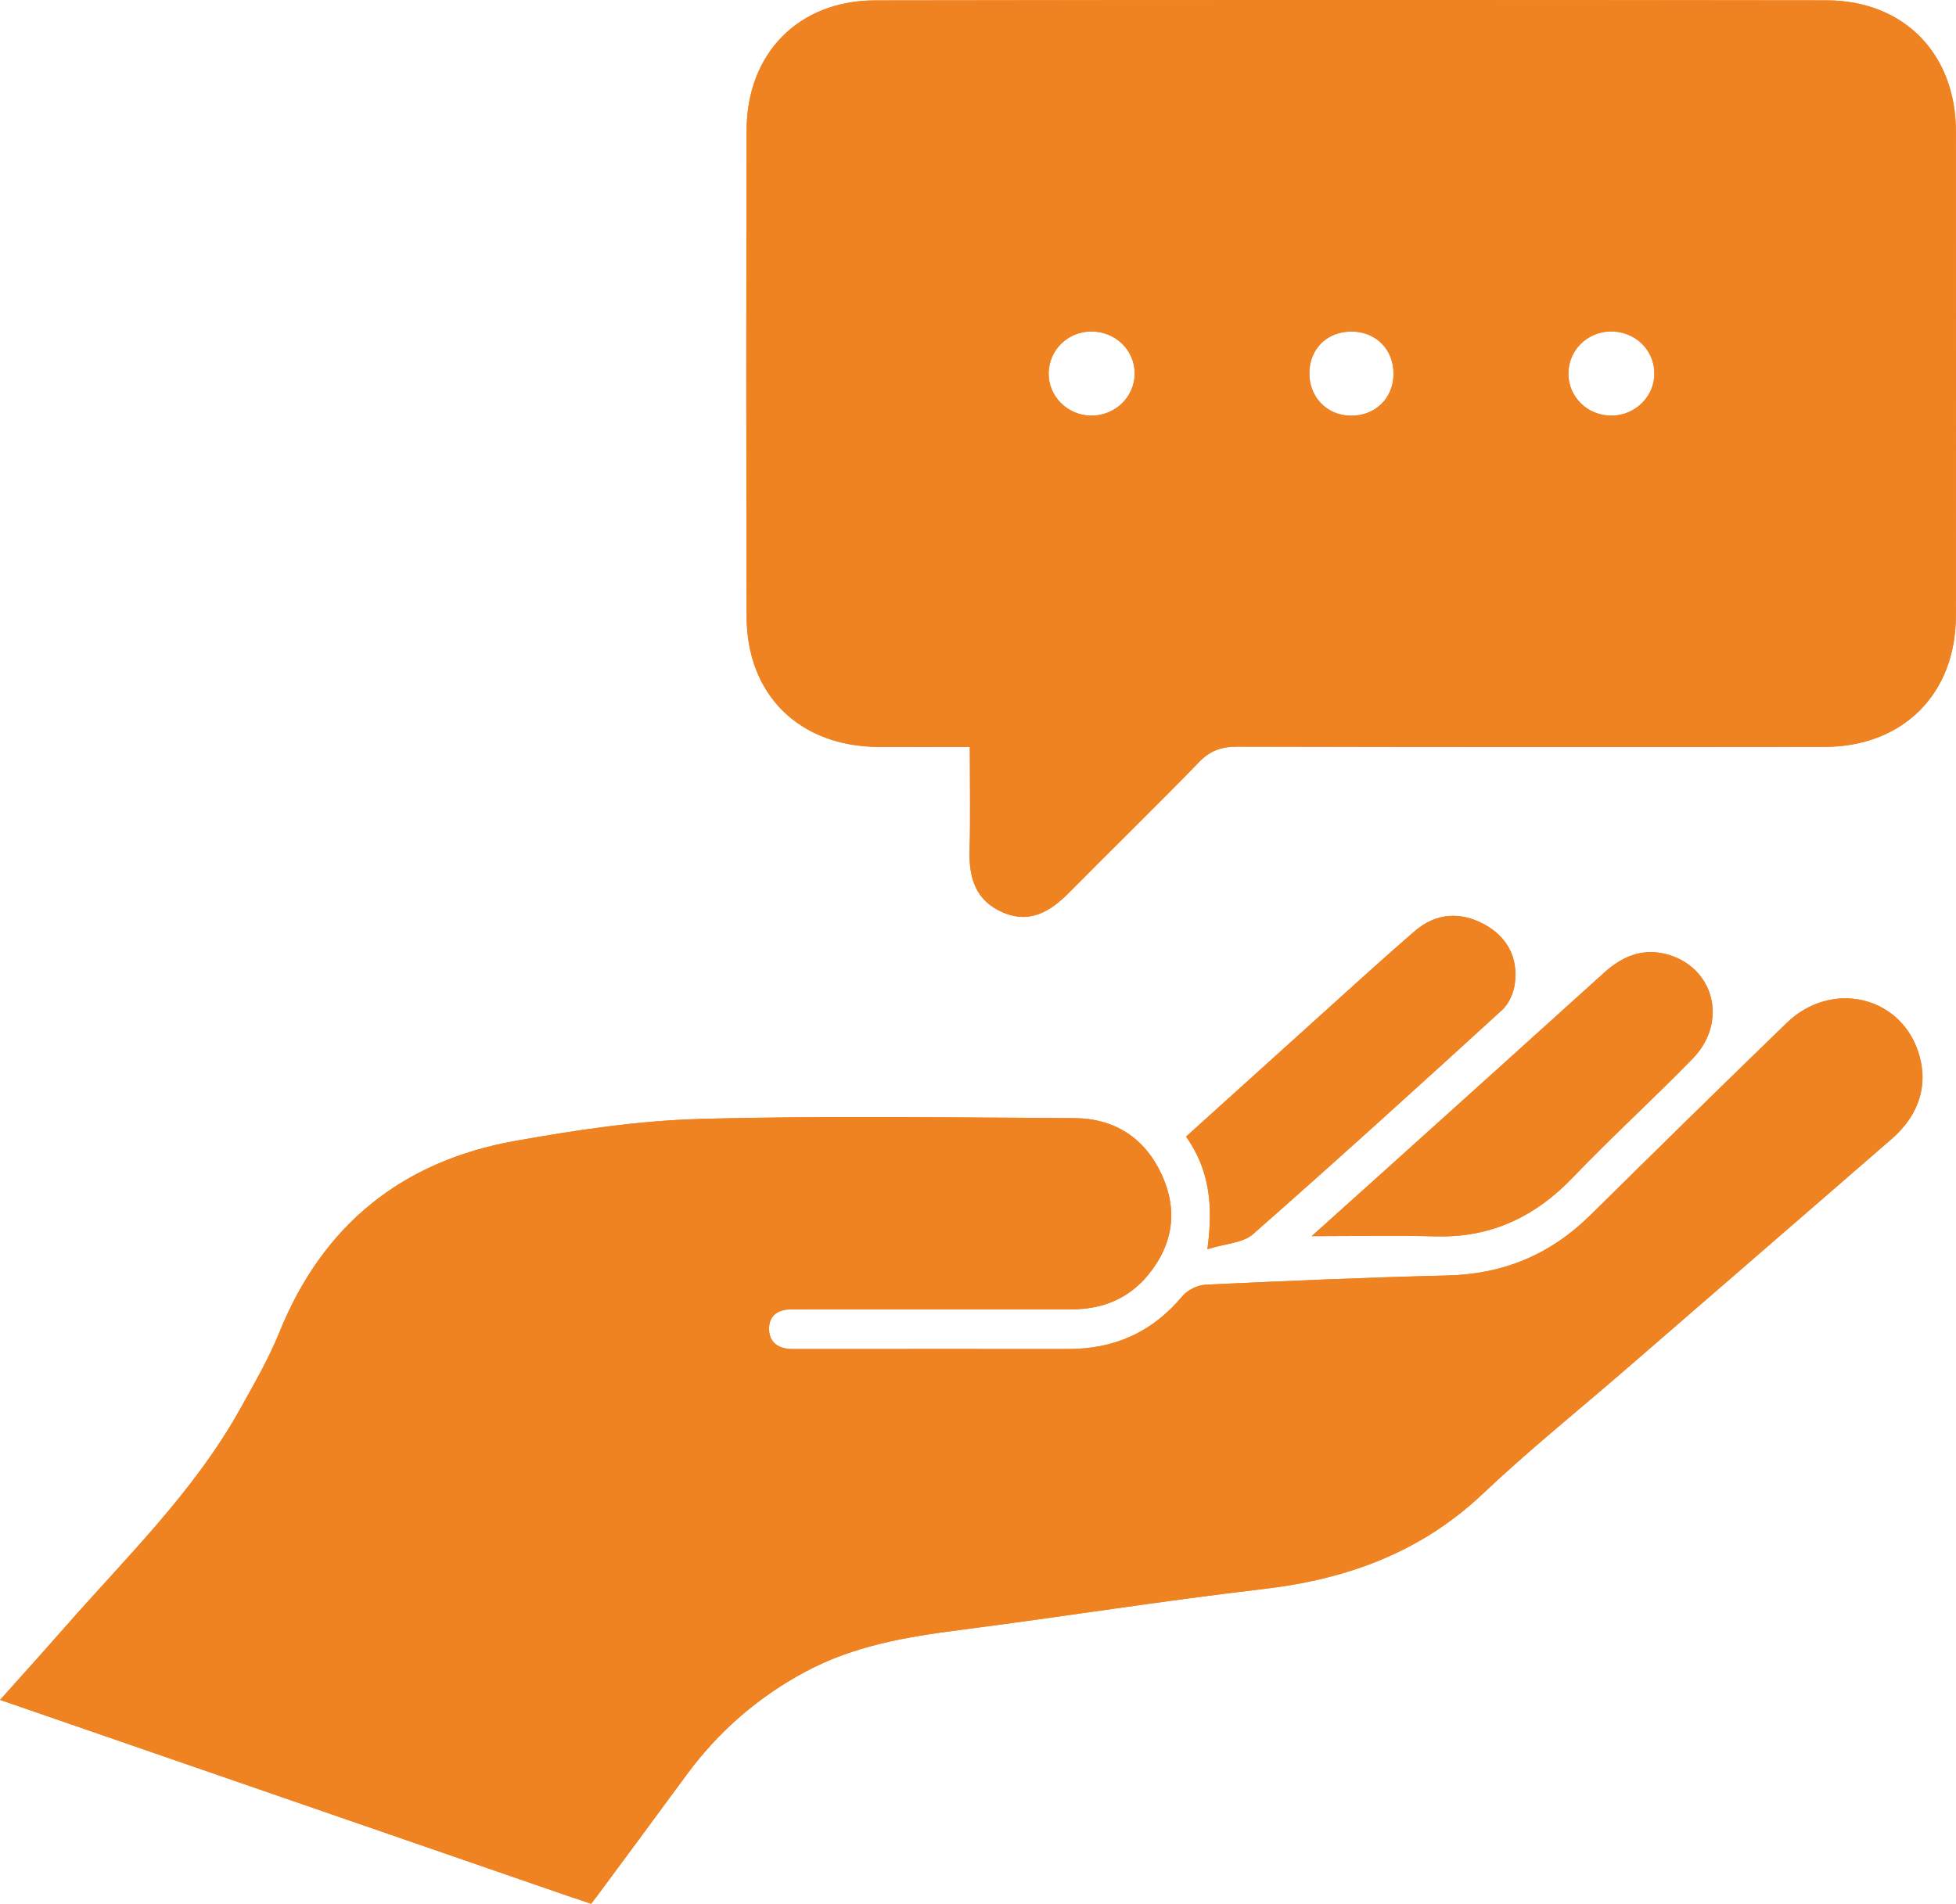 <?xml version="1.0" encoding="UTF-8"?>
<svg id="Layer_1" xmlns="http://www.w3.org/2000/svg" version="1.1" xmlns:xlink="http://www.w3.org/1999/xlink" viewBox="0 0 335.52 326.67">
  <!-- Generator: Adobe Illustrator 29.6.0, SVG Export Plug-In . SVG Version: 2.1.1 Build 207)  -->
  <defs>
    <style>
      .st0 {
        clip-path: url(#clippath-76);
      }

      .st1 {
        clip-path: url(#clippath-34);
      }

      .st2 {
        clip-path: url(#clippath-7);
      }

      .st3 {
        clip-path: url(#clippath-80);
      }

      .st4 {
        clip-path: url(#clippath-31);
      }

      .st5 {
        clip-path: url(#clippath-79);
      }

      .st6 {
        clip-path: url(#clippath-75);
      }

      .st7 {
        clip-path: url(#clippath-4);
      }

      .st8 {
        clip-path: url(#clippath-22);
      }

      .st9 {
        clip-path: url(#clippath-82);
      }

      .st10 {
        clip-path: url(#clippath-10);
      }

      .st11 {
        clip-path: url(#clippath-43);
      }

      .st12 {
        clip-path: url(#clippath-25);
      }

      .st13 {
        fill: #ef8322;
      }

      .st14 {
        clip-path: url(#clippath-28);
      }

      .st15 {
        clip-path: url(#clippath-1);
      }

      .st16 {
        clip-path: url(#clippath-46);
      }

      .st17 {
        clip-path: url(#clippath-40);
      }

      .st18 {
        clip-path: url(#clippath-52);
      }

      .st19 {
        clip-path: url(#clippath-74);
      }

      .st20 {
        clip-path: url(#clippath-77);
      }

      .st21 {
        clip-path: url(#clippath-19);
      }

      .st22 {
        clip-path: url(#clippath-78);
      }

      .st23 {
        clip-path: url(#clippath-72);
      }

      .st24 {
        clip-path: url(#clippath-55);
      }

      .st25 {
        clip-path: url(#clippath-73);
      }

      .st26 {
        clip-path: url(#clippath-81);
      }

      .st27 {
        clip-path: url(#clippath-16);
      }

      .st28 {
        clip-path: url(#clippath-49);
      }

      .st29 {
        clip-path: url(#clippath-37);
      }

      .st30 {
        clip-path: url(#clippath-58);
      }

      .st31 {
        clip-path: url(#clippath-13);
      }

      .st32 {
        clip-path: url(#clippath-83);
      }
    </style>
    <clipPath id="clippath-1">
      <path class="st13" d="M225,212.08c4.58-4.11,9.17-8.23,13.75-12.36,12.13-10.93,24.27-21.85,36.38-32.81,3.05-2.76,6.46-4.27,10.58-3.24,8.28,2.07,10.82,11.61,4.64,17.96-6.69,6.88-13.82,13.34-20.45,20.28-6.48,6.79-14.05,10.45-23.53,10.21-7.02-.19-14.06-.04-21.37-.04Z"/>
    </clipPath>
    <clipPath id="clippath-4">
      <path class="st13" d="M166.36,128.15c-5.47,0-10.55.02-15.63,0-13.59-.07-22.63-8.89-22.66-22.37-.07-27.83-.08-55.65,0-83.48.04-13.15,8.93-22.21,22.02-22.23,54.41-.09,108.82-.08,163.24-.01,13.27.02,22.17,9.21,22.17,22.48.02,27.7.02,55.4,0,83.1-.01,13.41-9.06,22.48-22.55,22.5-33.57.04-67.14.04-100.71-.04-2.68,0-4.63.65-6.55,2.63-7.29,7.53-14.81,14.83-22.18,22.29-3.29,3.33-6.82,5.59-11.62,3.46-4.52-2.01-5.69-5.83-5.57-10.45.15-5.83.04-11.66.04-17.88ZM187.17,71.31c4.12.03,7.46-3.21,7.47-7.24,0-4.02-3.35-7.24-7.49-7.2-3.98.04-7.14,3.11-7.27,7.04-.12,4.01,3.19,7.37,7.29,7.4ZM276.49,71.31c4.11-.05,7.4-3.4,7.29-7.41-.12-4.06-3.48-7.15-7.65-7.03-3.95.11-7.1,3.31-7.1,7.21-.01,4.05,3.33,7.28,7.46,7.23ZM231.63,71.32c4.22.08,7.36-2.94,7.41-7.12.05-4.21-3.01-7.32-7.21-7.32s-7.11,2.94-7.23,6.93c-.12,4.2,2.9,7.43,7.03,7.51Z"/>
    </clipPath>
    <clipPath id="clippath-7">
      <path class="st13" d="M0,291.66c3.96-4.44,7.62-8.48,11.22-12.59,10.52-11.98,22.05-23.15,29.92-37.25,2.42-4.34,4.94-8.69,6.8-13.28,7.46-18.44,21.08-29.35,40.44-32.8,10.5-1.87,21.17-3.48,31.81-3.77,21.32-.58,42.67-.23,64-.14,7,.03,12.2,3.39,15.11,9.75,2.79,6.1,1.91,11.97-2.34,17.14-3.36,4.09-7.88,5.93-13.17,5.92-15.1-.01-30.19,0-45.29,0-.87,0-1.75.02-2.62,0-2.36-.04-4.01,1.01-3.96,3.43.05,2.41,1.79,3.38,4.09,3.38,1.37,0,2.74,0,4.12,0,14.35,0,28.7-.03,43.04,0,7.97.02,14.49-2.89,19.64-9.06.89-1.06,2.62-1.92,4-1.98,13.83-.65,27.66-1.25,41.51-1.58,9.59-.23,17.66-3.62,24.46-10.33,11.19-11.04,22.4-22.06,33.69-32.99,7.55-7.32,19.24-4.77,22.52,4.79,1.9,5.54.34,10.89-4.51,15.11-15.26,13.25-30.54,26.47-45.81,39.7-8.11,7.02-16.49,13.76-24.27,21.13-10.64,10.08-23.31,14.7-37.61,16.37-17.44,2.04-34.79,4.81-52.2,7.05-9.19,1.18-18.21,2.72-26.49,7.18-8.16,4.39-14.94,10.3-20.41,17.77-5.37,7.33-10.79,14.61-16.28,22.05-33.77-11.67-67.34-23.26-101.41-35.02Z"/>
    </clipPath>
    <clipPath id="clippath-10">
      <path class="st13" d="M207.11,214.32c1.05-7.66.3-13.72-3.66-19.32,7.05-6.36,13.95-12.61,20.87-18.84,6.11-5.5,12.16-11.06,18.38-16.43,3.56-3.07,7.73-3.38,11.84-1.18,3.99,2.15,5.91,5.72,5.3,10.24-.21,1.58-1.01,3.42-2.16,4.47-14.16,12.94-28.36,25.83-42.76,38.49-1.69,1.5-4.63,1.58-7.81,2.57Z"/>
    </clipPath>
    <clipPath id="clippath-13">
      <path class="st13" d="M1030.06-479.14h23.57c0,4.55-.01,9,0,13.46.03,7.29,3.67,11.03,10.98,11.11,5.97.07,11.94.08,17.92,0,7.11-.1,10.71-3.8,10.76-10.92.03-4.47.01-8.95.01-13.63h23.78c.06,1.18.16,2.34.16,3.51.01,20.84-.05,41.67.07,62.51.02,2.97-.74,3.97-3.85,3.95-26.69-.11-53.38-.08-80.07-.05-2.13,0-3.73.01-3.72-2.97.1-21.57.05-43.14.07-64.7-.02-.7.18-1.4.32-2.27Z"/>
    </clipPath>
    <clipPath id="clippath-16">
      <path class="st13" d="M1029.92-489.77c-.08-1.4-.2-2.47-.2-3.54-.01-20.83.05-41.65-.07-62.48-.02-2.98.76-4.03,3.86-3.93,6.54.23,13.09.07,20.12.07,0,4.86-.02,9.32,0,13.79.03,7.27,3.75,11.02,10.98,11.05,6.09.02,12.18.04,18.27-.01,6.58-.05,10.32-3.84,10.4-10.48.04-3.78.09-7.55-.02-11.33-.06-2.07.43-3.12,2.82-3.07,6.21.13,12.43-.04,18.63.14.86.02,2.4,1.35,2.41,2.08.09,22.28.03,44.57-.02,66.85,0,.21-.2.42-.43.84-28.7.02-57.52.02-86.75.02Z"/>
    </clipPath>
    <clipPath id="clippath-19">
      <path class="st13" d="M1117.23-399.22v4.21c0,20.59-.06,41.19.07,61.78.02,3.06-.57,4.25-3.96,4.23-26.57-.14-53.14-.11-79.71-.02-2.92.01-4.01-.7-3.99-3.85.13-20.84.13-41.68.01-62.51-.02-3.03.84-4.03,3.9-3.93,6.55.2,13.1.06,20.09.06,0,5.06-.03,9.65.01,14.25.05,6.69,3.65,10.41,10.35,10.51,6.34.1,12.68.1,19.01,0,6.75-.1,10.21-3.72,10.28-10.54.04-3.9-.1-7.8.1-11.69.04-.86,1.15-2.36,1.8-2.38,7.15-.18,14.31-.12,22.04-.12Z"/>
    </clipPath>
    <clipPath id="clippath-22">
      <path class="st13" d="M1214.42-399.22v69.87c-1.3.09-2.58.26-3.85.26-26.43.02-52.87.01-79.3.02-2.12,0-4.02.32-4.01-3.01.12-21.68.07-43.36.08-65.03,0-.48.12-.95.23-1.78h23.43c0,4.5-.04,8.87.01,13.23.08,7.55,3.66,11.12,11.26,11.17,6.09.04,12.18.08,18.27-.02,6.39-.1,9.94-3.5,10.25-9.85.19-4.01-.06-8.04.16-12.05.05-.97,1.19-2.68,1.86-2.7,7.15-.19,14.31-.11,21.61-.11Z"/>
    </clipPath>
    <clipPath id="clippath-25">
      <path class="st13" d="M1219.06-569.45c39.02.05,70.68,31.69,70.64,70.58-.04,38.86-31.88,70.71-70.67,70.67-38.93-.03-70.5-31.68-70.53-70.7-.02-39.04,31.54-70.6,70.56-70.55ZM1218.96-440.94c32.23,0,58-25.75,57.98-57.97-.02-32.23-25.75-57.92-58.01-57.92s-57.79,25.82-57.81,57.78c-.03,32.24,25.71,58.1,57.84,58.11Z"/>
    </clipPath>
    <clipPath id="clippath-28">
      <path class="st13" d="M1300.67-433.4c15.1,15.12,30.29,30.34,45.49,45.57-5.3,5.16-10.83,10.53-16.03,15.59-14.93-14.93-30.19-30.2-45.23-45.23,4.95-5.01,10.4-10.51,15.77-15.93Z"/>
    </clipPath>
    <clipPath id="clippath-31">
      <path class="st13" d="M1161.22-398.97h19.6c0,4.39.09,8.51-.09,12.62-.03.67-1.27,1.83-1.98,1.85-5.11.16-10.23.18-15.33-.01-.75-.03-2.05-1.3-2.09-2.05-.22-3.99-.11-8.01-.11-12.41Z"/>
    </clipPath>
    <clipPath id="clippath-34">
      <path class="st13" d="M1063.79-399.21c6.17,0,11.96-.07,17.75.1.61.02,1.64,1.35,1.69,2.12.19,3.39.04,6.79.1,10.19.04,1.96-.94,2.46-2.71,2.44-4.73-.07-9.47.08-14.19-.12-.91-.04-2.47-1.24-2.52-1.97-.25-4.11-.12-8.22-.12-12.76Z"/>
    </clipPath>
    <clipPath id="clippath-37">
      <path class="st13" d="M1083.02-545.18h-18.96v-14.26h18.96v14.26Z"/>
    </clipPath>
    <clipPath id="clippath-40">
      <path class="st13" d="M1083.05-479.06v14.18h-19.02v-14.18h19.02Z"/>
    </clipPath>
    <clipPath id="clippath-43">
      <path class="st13" d="M1286.62-434.27c-1.11.91-2.11,1.74-3.11,2.56-.3.26-.6.52-.89.77-2.68-3-5.36-6.01-8.29-9.3,1.18-1.18,2.19-2.19,3.27-3.26,3.01,3.09,5.76,5.9,9.02,9.23Z"/>
    </clipPath>
    <clipPath id="clippath-46">
      <path class="st13" d="M1171.2-498.97c.05-26.54,21.28-47.71,47.84-47.7,26.5.01,47.87,21.27,47.96,47.7.09,26.32-21.82,48.18-48.14,48.04-26.39-.15-47.71-21.64-47.66-48.04ZM1205.3-486.57c-4.41-4.98-8.49-9.64-12.64-14.23-2.72-3.01-5.55-3.46-7.91-1.43-2.35,2.03-2.31,5.02.29,8.01,4.79,5.51,9.64,10.97,14.51,16.41,3.91,4.37,6.03,4.47,10.35.68,7.59-6.67,15.18-13.33,22.76-20,5.39-4.75,10.8-9.46,16.1-14.31,2.26-2.06,2.35-5.17.56-7.18-1.84-2.07-4.69-2.18-7.2-.27-.58.44-1.1.96-1.65,1.44-11.59,10.17-23.2,20.36-35.17,30.88Z"/>
    </clipPath>
    <clipPath id="clippath-49">
      <path class="st13" d="M731.56-363.15c4.54,0,8.39-.05,12.25.01,6.73.11,11.71,5.14,11.85,11.89.58,28.85-21.99,55.31-50.55,59.2-3.44.47-6.95.72-10.42.73-79.11.04-158.21.04-237.32.03-31.82,0-56.88-22.06-60.8-53.54-.29-2.34-.27-4.74-.18-7.1.22-6.08,5.23-11.01,11.37-11.18,3.98-.11,7.97-.02,12.55-.02v-189.77c0-9.53,4.39-13.9,13.94-13.91h81.67v23.84h-71.48v179.52h263.25v-107.32h23.88c0,35.7,0,71.43,0,107.62ZM422.55-339.05c.45,1.16.72,2.11,1.15,2.97,7.06,13.93,18.56,20.81,34.02,20.83,78.85.07,157.7.04,236.55,0,2.73,0,5.51-.19,8.17-.75,13.05-2.72,21.93-10.41,27.12-23.05h-307.01Z"/>
    </clipPath>
    <clipPath id="clippath-52">
      <path class="st13" d="M575.73-494.96c-7.73,0-15.32.02-22.9-.01-7.91-.03-12.74-4.89-12.74-12.86-.01-43.29-.01-86.58,0-129.87,0-8.24,4.74-12.97,12.99-12.97,63.24-.01,126.48-.01,189.72,0,7.97,0,12.85,4.83,12.86,12.74.02,43.41.02,86.83,0,130.24,0,7.93-4.86,12.71-12.89,12.71-30.31.02-60.62-.04-90.93.1-1.99.01-4.37.93-5.9,2.22-16.49,13.91-32.87,27.96-49.23,42.02-3.34,2.87-7.03,4.26-11.37,3.35-5.52-1.16-9.29-6.03-9.31-11.97-.05-11.48-.03-22.95-.05-34.43,0-.23-.09-.47-.25-1.27ZM731.47-518.89v-107.57h-167.16v107.57c7.53,0,14.76-.01,21.98,0,9.19,0,13.64,4.53,13.65,13.83v19.95c11.79-10.11,22.92-19.51,33.88-29.11,3.66-3.21,7.53-4.79,12.5-4.74,21.57.18,43.15.08,64.73.08,6.72,0,13.44,0,20.42,0Z"/>
    </clipPath>
    <clipPath id="clippath-55">
      <path class="st13" d="M600.19-602.58h95.29v23.52h-95.29v-23.52Z"/>
    </clipPath>
    <clipPath id="clippath-58">
      <path class="st13" d="M647.56-543.02h-47.37v-23.61h47.37v23.61Z"/>
    </clipPath>
    <clipPath id="clippath-72">
      <path class="st13" d="M-771.19,31c-.07,15.12-12.28,27.36-27.32,27.39-15.04.03-27.59-12.55-27.53-27.62.06-15.01,12.36-27.25,27.43-27.3,15.25-.06,27.5,12.23,27.43,27.53Z"/>
    </clipPath>
    <clipPath id="clippath-73">
      <path class="st13" d="M-684.48,56.69c-32.98-2-63.02,18.36-73.53,49.69-3.61,10.76-3.91,21.77-2.78,32.84.98,9.57,9.54,16.07,20.54,16.12,17.07.07,34.13.02,51.21.02,8.92,0,17.83.03,26.74,0,9.46-.04,18.92.14,28.36-.34,8.28-.43,15.75-7.71,16.47-15.95.54-6.14.82-12.43.15-18.54-3.79-34.59-32.51-61.73-67.17-63.83Z"/>
    </clipPath>
    <clipPath id="clippath-74">
      <path class="st13" d="M-688.92-23.06c-20.38-.1-36.69,16.04-36.78,36.37-.1,20.38,16.02,36.68,36.37,36.79,20.36.11,36.69-16.03,36.78-36.37.1-20.39-16.03-36.7-36.37-36.79Z"/>
    </clipPath>
    <clipPath id="clippath-75">
      <path class="st13" d="M-528.27,102.53c-8.8-25.8-34.56-40.97-61.59-36.01-11.89,2.18-21.93,7.93-30.11,17.02,7.22,11.05,11.47,23.01,13.15,36.28h3.23c20.99,0,41.97.02,62.96,0,9.83,0,15.52-8,12.35-17.28Z"/>
    </clipPath>
    <clipPath id="clippath-76">
      <path class="st13" d="M-760.74,80.94c-28.51-27.66-75.99-16.4-89.03,21.11-3.45,9.92,2.08,17.75,12.57,17.76,20.74,0,41.48,0,62.22,0h3.54c1.69-13.27,5.92-25.22,13.17-36.29-.98-1.02-1.69-1.83-2.47-2.58Z"/>
    </clipPath>
    <clipPath id="clippath-77">
      <path class="st13" d="M-735.22-94.04c.65,1.12,1.06,2.55,2.01,3.34,6.79,5.6,13.66,11.11,20.56,16.57,1.65,1.3,2.3,2.52,1.57,4.71-1.26,3.8-2.15,7.72-3.19,11.59-1.41,5.23-2.82,10.46-4.33,16.07.31.5.63,1.67,1.16,1.78,1.02.19,2.35.09,3.21-.45,7.5-4.79,14.98-9.62,22.36-14.61,2.04-1.38,3.54-1.36,5.55,0,7.02,4.74,14.11,9.38,21.27,13.91,1.21.77,2.87.85,4.31,1.25.13-1.49.67-3.08.32-4.45-2.02-7.98-4.15-15.94-6.47-23.85-.85-2.88-.46-4.68,2.09-6.6,6.76-5.09,13.29-10.51,19.82-15.92.94-.78,1.32-2.22,1.96-3.36-1.19-.56-2.34-1.29-3.59-1.63-1.12-.31-2.37-.23-3.56-.28-7.6-.35-15.19-.73-22.79-1-2.27-.08-3.45-1.04-4.24-3.19-2.97-8.15-6.08-16.25-9.27-24.31-.45-1.15-1.65-2-2.5-3-.95,1-2.32,1.84-2.8,3.03-3.14,7.85-6.2,15.73-9.02,23.7-.95,2.68-2.37,3.75-5.15,3.84-8.58.29-17.15.71-25.72,1.23-1.23.05-2.39,1.05-3.56,1.62Z"/>
    </clipPath>
    <clipPath id="clippath-78">
      <path class="st13" d="M-617.32-90.19c6.35,5.27,12.75,10.5,19.31,15.52,2.27,1.74,2.78,3.43,2,6.1-2.36,8.11-4.58,16.27-6.68,24.47-.33,1.28.25,2.79.41,4.19,1.36-.32,2.94-.31,4.05-1.02,6.79-4.3,13.59-8.6,20.15-13.22,3-2.11,5.2-2.33,8.33-.1,6.8,4.85,13.91,9.29,20.96,13.79.85.55,2.19.68,3.22.5.56-.1.93-1.25,1.22-1.67-.35-1.38-.58-2.33-.84-3.27-2.09-7.64-4.03-15.31-6.35-22.87-1.03-3.33-.32-5.33,2.46-7.43,6.51-4.9,12.8-10.1,19.06-15.31,1.02-.85,1.47-2.36,2.18-3.57-1.29-.58-2.54-1.42-3.9-1.65-2.02-.34-4.11-.25-6.18-.34-6.3-.29-12.59-.66-18.9-.83-2.85-.08-4.41-1.06-5.41-3.95-2.69-7.78-5.74-15.44-8.8-23.1-.53-1.33-1.82-2.36-2.76-3.54-1.03,1.22-2.46,2.27-3.02,3.68-2.99,7.44-5.93,14.91-8.52,22.5-1.1,3.22-2.84,4.38-6.11,4.45-8.04.19-16.08.57-24.1,1.09-1.5.1-2.94,1.19-4.41,1.82.85,1.27,1.48,2.82,2.61,3.75Z"/>
    </clipPath>
    <clipPath id="clippath-79">
      <path class="st13" d="M-848.59-90.49c6.53,5.4,13.11,10.75,19.82,15.91,2.13,1.64,2.75,3.2,1.98,5.79-2.01,6.75-3.8,13.56-5.66,20.35-.58,2.09-1.09,4.19-1.73,6.65.3.51.61,1.72,1.12,1.81,1.02.18,2.35.08,3.21-.46,7.6-4.85,15.15-9.76,22.64-14.77,1.8-1.2,3.16-1.22,4.98,0,7.39,4.97,14.85,9.82,22.37,14.6.94.6,2.32.51,3.5.73.2-1.26.81-2.63.52-3.77-2.1-8.3-4.26-16.59-6.69-24.79-.85-2.88-.23-4.52,2.12-6.32,6.72-5.15,13.28-10.53,19.8-15.93.94-.78,1.33-2.21,1.98-3.34-1.19-.58-2.32-1.34-3.56-1.66-1.24-.33-2.59-.24-3.89-.3-7.38-.33-14.76-.72-22.14-.95-2.52-.08-3.83-1.09-4.7-3.51-2.89-8.05-5.97-16.05-9.13-24-.48-1.19-1.84-2.03-2.8-3.03-.86.99-2.07,1.84-2.52,2.99-3.1,7.86-6.14,15.75-8.99,23.71-.93,2.61-2.32,3.79-5.13,3.88-8.47.26-16.94.67-25.39,1.19-1.32.08-2.6,1.06-3.89,1.63.72,1.23,1.18,2.75,2.21,3.61Z"/>
    </clipPath>
    <clipPath id="clippath-80">
      <path class="st13" d="M-607.05,30.87c0,15.1,12.15,27.39,27.2,27.52,15.03.12,27.66-12.44,27.66-27.49s-12.49-27.55-27.64-27.43c-15.17.12-27.22,12.25-27.22,27.4Z"/>
    </clipPath>
    <clipPath id="clippath-81">
      <path class="st13" d="M-652.35-118.22c6.19-5.43,12.32-10.93,18.36-16.53,1.02-.95,1.47-2.52,2.48-4.32-1.25-1.53-2.14-3.68-3.62-4.19-1.64-.57-4.36-.33-5.63.73-6.41,5.33-12.55,10.99-18.69,16.65-2.25,2.07-2.29,5.22-.45,7.31,1.94,2.2,5.12,2.47,7.54.35Z"/>
    </clipPath>
    <clipPath id="clippath-82">
      <path class="st13" d="M-725.4-117.97c1.15.96,3.83.93,5.4.32,1.4-.55,2.26-2.52,3.4-3.91-.79-1.7-1.05-3.14-1.91-3.93-6.36-5.89-12.78-11.73-19.32-17.42-2.1-1.82-5.38-1.3-7.02.78-1.77,2.24-1.96,4.87.08,6.81,6.3,5.95,12.73,11.78,19.38,17.35Z"/>
    </clipPath>
    <clipPath id="clippath-83">
      <path class="st13" d="M-694.3-147.03c.09,3.13,2.11,5.16,5.02,5.24,3.07.08,5.3-1.98,5.34-5.23.09-6.28.07-12.57,0-18.85-.03-3.32-2.14-5.41-5.19-5.41s-5.12,2.09-5.19,5.41c-.07,3.03-.02,6.07-.02,9.1,0,3.24-.07,6.5.03,9.74Z"/>
    </clipPath>
  </defs>
  <g>
    <path class="st13" d="M225,212.08c4.58-4.11,9.17-8.23,13.75-12.36,12.13-10.93,24.27-21.85,36.38-32.81,3.05-2.76,6.46-4.27,10.58-3.24,8.28,2.07,10.82,11.61,4.64,17.96-6.69,6.88-13.82,13.34-20.45,20.28-6.48,6.79-14.05,10.45-23.53,10.21-7.02-.19-14.06-.04-21.37-.04Z"/>
    <g class="st15">
      <rect class="st13" x="-23.53" y="-55.15" width="396.71" height="396.71"/>
    </g>
  </g>
  <g>
    <path class="st13" d="M166.36,128.15c-5.47,0-10.55.02-15.63,0-13.59-.07-22.63-8.89-22.66-22.37-.07-27.83-.08-55.65,0-83.48.04-13.15,8.93-22.21,22.02-22.23,54.41-.09,108.82-.08,163.24-.01,13.27.02,22.17,9.21,22.17,22.48.02,27.7.02,55.4,0,83.1-.01,13.41-9.06,22.48-22.55,22.5-33.57.04-67.14.04-100.71-.04-2.68,0-4.63.65-6.55,2.63-7.29,7.53-14.81,14.83-22.18,22.29-3.29,3.33-6.82,5.59-11.62,3.46-4.52-2.01-5.69-5.83-5.57-10.45.15-5.83.04-11.66.04-17.88ZM187.17,71.31c4.12.03,7.46-3.21,7.47-7.24,0-4.02-3.35-7.24-7.49-7.2-3.98.04-7.14,3.11-7.27,7.04-.12,4.01,3.19,7.37,7.29,7.4ZM276.49,71.31c4.11-.05,7.4-3.4,7.29-7.41-.12-4.06-3.48-7.15-7.65-7.03-3.95.11-7.1,3.31-7.1,7.21-.01,4.05,3.33,7.28,7.46,7.23ZM231.63,71.32c4.22.08,7.36-2.94,7.41-7.12.05-4.21-3.01-7.32-7.21-7.32s-7.11,2.94-7.23,6.93c-.12,4.2,2.9,7.43,7.03,7.51Z"/>
    <g class="st7">
      <rect class="st13" x="-19.88" y="-55.15" width="396.71" height="396.71"/>
    </g>
  </g>
  <g>
    <path class="st13" d="M0,291.66c3.96-4.44,7.62-8.48,11.22-12.59,10.52-11.98,22.05-23.15,29.92-37.25,2.42-4.34,4.94-8.69,6.8-13.28,7.46-18.44,21.08-29.35,40.44-32.8,10.5-1.87,21.17-3.48,31.81-3.77,21.32-.58,42.67-.23,64-.14,7,.03,12.2,3.39,15.11,9.75,2.79,6.1,1.91,11.97-2.34,17.14-3.36,4.09-7.88,5.93-13.17,5.92-15.1-.01-30.19,0-45.29,0-.87,0-1.75.02-2.62,0-2.36-.04-4.01,1.01-3.96,3.43.05,2.41,1.79,3.38,4.09,3.38,1.37,0,2.74,0,4.12,0,14.35,0,28.7-.03,43.04,0,7.97.02,14.49-2.89,19.64-9.06.89-1.06,2.62-1.92,4-1.98,13.83-.65,27.66-1.25,41.51-1.58,9.59-.23,17.66-3.62,24.46-10.33,11.19-11.04,22.4-22.06,33.69-32.99,7.55-7.32,19.24-4.77,22.52,4.79,1.9,5.54.34,10.89-4.51,15.11-15.26,13.25-30.54,26.47-45.81,39.7-8.11,7.02-16.49,13.76-24.27,21.13-10.64,10.08-23.31,14.7-37.61,16.37-17.44,2.04-34.79,4.81-52.2,7.05-9.19,1.18-18.21,2.72-26.49,7.18-8.16,4.39-14.94,10.3-20.41,17.77-5.37,7.33-10.79,14.61-16.28,22.05-33.77-11.67-67.34-23.26-101.41-35.02Z"/>
    <g class="st2">
      <rect class="st13" x="-8.47" y="-71.08" width="396.71" height="396.71"/>
    </g>
  </g>
  <g>
    <path class="st13" d="M207.11,214.32c1.05-7.66.3-13.72-3.66-19.32,7.05-6.36,13.95-12.61,20.87-18.84,6.11-5.5,12.16-11.06,18.38-16.43,3.56-3.07,7.73-3.38,11.84-1.18,3.99,2.15,5.91,5.72,5.3,10.24-.21,1.58-1.01,3.42-2.16,4.47-14.16,12.94-28.36,25.83-42.76,38.49-1.69,1.5-4.63,1.58-7.81,2.57Z"/>
    <g class="st10">
      <rect class="st13" x="-11.15" y="-60.8" width="396.71" height="396.71"/>
    </g>
  </g>
  <g>
    <path class="st13" d="M1030.06-479.14h23.57c0,4.55-.01,9,0,13.46.03,7.29,3.67,11.03,10.98,11.11,5.97.07,11.94.08,17.92,0,7.11-.1,10.71-3.8,10.76-10.92.03-4.47.01-8.95.01-13.63h23.78c.06,1.18.16,2.34.16,3.51.01,20.84-.05,41.67.07,62.51.02,2.97-.74,3.97-3.85,3.95-26.69-.11-53.38-.08-80.07-.05-2.13,0-3.73.01-3.72-2.97.1-21.57.05-43.14.07-64.7-.02-.7.18-1.4.32-2.27Z"/>
    <g class="st31">
      <rect class="st13" x="989.85" y="-647.25" width="396.71" height="396.71"/>
    </g>
  </g>
  <g>
    <path class="st13" d="M1029.92-489.77c-.08-1.4-.2-2.47-.2-3.54-.01-20.83.05-41.65-.07-62.48-.02-2.98.76-4.03,3.86-3.93,6.54.23,13.09.07,20.12.07,0,4.86-.02,9.32,0,13.79.03,7.27,3.75,11.02,10.98,11.05,6.09.02,12.18.04,18.27-.01,6.58-.05,10.32-3.84,10.4-10.48.04-3.78.09-7.55-.02-11.33-.06-2.07.43-3.12,2.82-3.07,6.21.13,12.43-.04,18.63.14.86.02,2.4,1.35,2.41,2.08.09,22.28.03,44.57-.02,66.85,0,.21-.2.42-.43.84-28.7.02-57.52.02-86.75.02Z"/>
    <g class="st27">
      <rect class="st13" x="992.85" y="-647.25" width="396.71" height="396.71"/>
    </g>
  </g>
  <g>
    <path class="st13" d="M1117.23-399.22v4.21c0,20.59-.06,41.19.07,61.78.02,3.06-.57,4.25-3.96,4.23-26.57-.14-53.14-.11-79.71-.02-2.92.01-4.01-.7-3.99-3.85.13-20.84.13-41.68.01-62.51-.02-3.03.84-4.03,3.9-3.93,6.55.2,13.1.06,20.09.06,0,5.06-.03,9.65.01,14.25.05,6.69,3.65,10.41,10.35,10.51,6.34.1,12.68.1,19.01,0,6.75-.1,10.21-3.72,10.28-10.54.04-3.9-.1-7.8.1-11.69.04-.86,1.15-2.36,1.8-2.38,7.15-.18,14.31-.12,22.04-.12Z"/>
    <g class="st21">
      <rect class="st13" x="988.85" y="-647.25" width="396.71" height="396.71"/>
    </g>
  </g>
  <g>
    <path class="st13" d="M1214.42-399.22v69.87c-1.3.09-2.58.26-3.85.26-26.43.02-52.87.01-79.3.02-2.12,0-4.02.32-4.01-3.01.12-21.68.07-43.36.08-65.03,0-.48.12-.95.23-1.78h23.43c0,4.5-.04,8.87.01,13.23.08,7.55,3.66,11.12,11.26,11.17,6.09.04,12.18.08,18.27-.02,6.39-.1,9.94-3.5,10.25-9.85.19-4.01-.06-8.04.16-12.05.05-.97,1.19-2.68,1.86-2.7,7.15-.19,14.31-.11,21.61-.11Z"/>
    <g class="st8">
      <rect class="st13" x="987.85" y="-647.25" width="396.71" height="396.71"/>
    </g>
  </g>
  <g>
    <path class="st13" d="M1219.06-569.45c39.02.05,70.68,31.69,70.64,70.58-.04,38.86-31.88,70.71-70.67,70.67-38.93-.03-70.5-31.68-70.53-70.7-.02-39.04,31.54-70.6,70.56-70.55ZM1218.96-440.94c32.23,0,58-25.75,57.98-57.97-.02-32.23-25.75-57.92-58.01-57.92s-57.79,25.82-57.81,57.78c-.03,32.24,25.71,58.1,57.84,58.11Z"/>
    <g class="st12">
      <rect class="st13" x="992.85" y="-647.25" width="396.71" height="396.71"/>
    </g>
  </g>
  <g>
    <path class="st13" d="M1300.67-433.4c15.1,15.12,30.29,30.34,45.49,45.57-5.3,5.16-10.83,10.53-16.03,15.59-14.93-14.93-30.19-30.2-45.23-45.23,4.95-5.01,10.4-10.51,15.77-15.93Z"/>
    <g class="st14">
      <rect class="st13" x="990.85" y="-647.25" width="396.71" height="396.71"/>
    </g>
  </g>
  <g>
    <path class="st13" d="M1161.22-398.97h19.6c0,4.39.09,8.51-.09,12.62-.03.67-1.27,1.83-1.98,1.85-5.11.16-10.23.18-15.33-.01-.75-.03-2.05-1.3-2.09-2.05-.22-3.99-.11-8.01-.11-12.41Z"/>
    <g class="st4">
      <rect class="st13" x="985.85" y="-647.25" width="396.71" height="396.71"/>
    </g>
  </g>
  <g>
    <path class="st13" d="M1063.79-399.21c6.17,0,11.96-.07,17.75.1.61.02,1.64,1.35,1.69,2.12.19,3.39.04,6.79.1,10.19.04,1.96-.94,2.46-2.71,2.44-4.73-.07-9.47.08-14.19-.12-.91-.04-2.47-1.24-2.52-1.97-.25-4.11-.12-8.22-.12-12.76Z"/>
    <g class="st1">
      <rect class="st13" x="992.85" y="-647.25" width="396.71" height="396.71"/>
    </g>
  </g>
  <g>
    <path class="st13" d="M1083.02-545.18h-18.96v-14.26h18.96v14.26Z"/>
    <g class="st29">
      <rect class="st13" x="992.85" y="-647.25" width="396.71" height="396.71"/>
    </g>
  </g>
  <g>
    <path class="st13" d="M1083.05-479.06v14.18h-19.02v-14.18h19.02Z"/>
    <g class="st17">
      <rect class="st13" x="991.85" y="-647.25" width="396.71" height="396.71"/>
    </g>
  </g>
  <g>
    <path class="st13" d="M1286.62-434.27c-1.11.91-2.11,1.74-3.11,2.56-.3.26-.6.52-.89.77-2.68-3-5.36-6.01-8.29-9.3,1.18-1.18,2.19-2.19,3.27-3.26,3.01,3.09,5.76,5.9,9.02,9.23Z"/>
    <g class="st11">
      <rect class="st13" x="992.85" y="-647.25" width="396.71" height="396.71"/>
    </g>
  </g>
  <g>
    <path class="st13" d="M1171.2-498.97c.05-26.54,21.28-47.71,47.84-47.7,26.5.01,47.87,21.27,47.96,47.7.09,26.32-21.82,48.18-48.14,48.04-26.39-.15-47.71-21.64-47.66-48.04ZM1205.3-486.57c-4.41-4.98-8.49-9.64-12.64-14.23-2.72-3.01-5.55-3.46-7.91-1.43-2.35,2.03-2.31,5.02.29,8.01,4.79,5.51,9.64,10.97,14.51,16.41,3.91,4.37,6.03,4.47,10.35.68,7.59-6.67,15.18-13.33,22.76-20,5.39-4.75,10.8-9.46,16.1-14.31,2.26-2.06,2.35-5.17.56-7.18-1.84-2.07-4.69-2.18-7.2-.27-.58.44-1.1.96-1.65,1.44-11.59,10.17-23.2,20.36-35.17,30.88Z"/>
    <g class="st16">
      <rect class="st13" x="992.85" y="-647.25" width="396.71" height="396.71"/>
    </g>
  </g>
  <g>
    <path class="st13" d="M731.56-363.15c4.54,0,8.39-.05,12.25.01,6.73.11,11.71,5.14,11.85,11.89.58,28.85-21.99,55.31-50.55,59.2-3.44.47-6.95.72-10.42.73-79.11.04-158.21.04-237.32.03-31.82,0-56.88-22.06-60.8-53.54-.29-2.34-.27-4.74-.18-7.1.22-6.08,5.23-11.01,11.37-11.18,3.98-.11,7.97-.02,12.55-.02v-189.77c0-9.53,4.39-13.9,13.94-13.91h81.67v23.84h-71.48v179.52h263.25v-107.32h23.88c0,35.7,0,71.43,0,107.62ZM422.55-339.05c.45,1.16.72,2.11,1.15,2.97,7.06,13.93,18.56,20.81,34.02,20.83,78.85.07,157.7.04,236.55,0,2.73,0,5.51-.19,8.17-.75,13.05-2.72,21.93-10.41,27.12-23.05h-307.01Z"/>
    <g class="st28">
      <rect class="st13" x="366.18" y="-671.92" width="396.71" height="396.71"/>
    </g>
  </g>
  <g>
    <path class="st13" d="M575.73-494.96c-7.73,0-15.32.02-22.9-.01-7.91-.03-12.74-4.89-12.74-12.86-.01-43.29-.01-86.58,0-129.87,0-8.24,4.74-12.97,12.99-12.97,63.24-.01,126.48-.01,189.72,0,7.97,0,12.85,4.83,12.86,12.74.02,43.41.02,86.83,0,130.24,0,7.93-4.86,12.71-12.89,12.71-30.31.02-60.62-.04-90.93.1-1.99.01-4.37.93-5.9,2.22-16.49,13.91-32.87,27.96-49.23,42.02-3.34,2.87-7.03,4.26-11.37,3.35-5.52-1.16-9.29-6.03-9.31-11.97-.05-11.48-.03-22.95-.05-34.43,0-.23-.09-.47-.25-1.27ZM731.47-518.89v-107.57h-167.16v107.57c7.53,0,14.76-.01,21.98,0,9.19,0,13.64,4.53,13.65,13.83v19.95c11.79-10.11,22.92-19.51,33.88-29.11,3.66-3.21,7.53-4.79,12.5-4.74,21.57.18,43.15.08,64.73.08,6.72,0,13.44,0,20.42,0Z"/>
    <g class="st18">
      <rect class="st13" x="364.18" y="-671.92" width="396.71" height="396.71"/>
    </g>
  </g>
  <g>
    <path class="st13" d="M600.19-602.58h95.29v23.52h-95.29v-23.52Z"/>
    <g class="st24">
      <rect class="st13" x="363.18" y="-671.92" width="396.71" height="396.71"/>
    </g>
  </g>
  <g>
    <path class="st13" d="M647.56-543.02h-47.37v-23.61h47.37v23.61Z"/>
    <g class="st30">
      <rect class="st13" x="365.18" y="-671.92" width="396.71" height="396.71"/>
    </g>
  </g>
  <g>
    <g>
      <path class="st13" d="M-771.19,31c-.07,15.12-12.28,27.36-27.32,27.39-15.04.03-27.59-12.55-27.53-27.62.06-15.01,12.36-27.25,27.43-27.3,15.25-.06,27.5,12.23,27.43,27.53Z"/>
      <g class="st23">
        <rect class="st13" x="-907.25" y="-169.51" width="345.77" height="345.77"/>
      </g>
    </g>
    <g>
      <path class="st13" d="M-684.48,56.69c-32.98-2-63.02,18.36-73.53,49.69-3.61,10.76-3.91,21.77-2.78,32.84.98,9.57,9.54,16.07,20.54,16.12,17.07.07,34.13.02,51.21.02,8.92,0,17.83.03,26.74,0,9.46-.04,18.92.14,28.36-.34,8.28-.43,15.75-7.71,16.47-15.95.54-6.14.82-12.43.15-18.54-3.79-34.59-32.51-61.73-67.17-63.83Z"/>
      <g class="st25">
        <rect class="st13" x="-907.25" y="-169.51" width="345.77" height="345.77"/>
      </g>
    </g>
    <g>
      <path class="st13" d="M-688.92-23.06c-20.38-.1-36.69,16.04-36.78,36.37-.1,20.38,16.02,36.68,36.37,36.79,20.36.11,36.69-16.03,36.78-36.37.1-20.39-16.03-36.7-36.37-36.79Z"/>
      <g class="st19">
        <rect class="st13" x="-908.12" y="-169.51" width="345.77" height="345.77"/>
      </g>
    </g>
    <g>
      <path class="st13" d="M-528.27,102.53c-8.8-25.8-34.56-40.97-61.59-36.01-11.89,2.18-21.93,7.93-30.11,17.02,7.22,11.05,11.47,23.01,13.15,36.28h3.23c20.99,0,41.97.02,62.96,0,9.83,0,15.52-8,12.35-17.28Z"/>
      <g class="st6">
        <rect class="st13" x="-870.64" y="-169.51" width="345.77" height="345.77"/>
      </g>
    </g>
    <g>
      <path class="st13" d="M-760.74,80.94c-28.51-27.66-75.99-16.4-89.03,21.11-3.45,9.92,2.08,17.75,12.57,17.76,20.74,0,41.48,0,62.22,0h3.54c1.69-13.27,5.92-25.22,13.17-36.29-.98-1.02-1.69-1.83-2.47-2.58Z"/>
      <g class="st0">
        <rect class="st13" x="-907.92" y="-169.51" width="345.77" height="345.77"/>
      </g>
    </g>
    <g>
      <path class="st13" d="M-735.22-94.04c.65,1.12,1.06,2.55,2.01,3.34,6.79,5.6,13.66,11.11,20.56,16.57,1.65,1.3,2.3,2.52,1.57,4.71-1.26,3.8-2.15,7.72-3.19,11.59-1.41,5.23-2.82,10.46-4.33,16.07.31.5.63,1.67,1.16,1.78,1.02.19,2.35.09,3.21-.45,7.5-4.79,14.98-9.62,22.36-14.61,2.04-1.38,3.54-1.36,5.55,0,7.02,4.74,14.11,9.38,21.27,13.91,1.21.77,2.87.85,4.31,1.25.13-1.49.67-3.08.32-4.45-2.02-7.98-4.15-15.94-6.47-23.85-.85-2.88-.46-4.68,2.09-6.6,6.76-5.09,13.29-10.51,19.82-15.92.94-.78,1.32-2.22,1.96-3.36-1.19-.56-2.34-1.29-3.59-1.63-1.12-.31-2.37-.23-3.56-.28-7.6-.35-15.19-.73-22.79-1-2.27-.08-3.45-1.04-4.24-3.19-2.97-8.15-6.08-16.25-9.27-24.31-.45-1.15-1.65-2-2.5-3-.95,1-2.32,1.84-2.8,3.03-3.14,7.85-6.2,15.73-9.02,23.7-.95,2.68-2.37,3.75-5.15,3.84-8.58.29-17.15.71-25.72,1.23-1.23.05-2.39,1.05-3.56,1.62Z"/>
      <g class="st20">
        <rect class="st13" x="-906.38" y="-169.51" width="345.77" height="345.77"/>
      </g>
    </g>
    <g>
      <path class="st13" d="M-617.32-90.19c6.35,5.27,12.75,10.5,19.31,15.52,2.27,1.74,2.78,3.43,2,6.1-2.36,8.11-4.58,16.27-6.68,24.47-.33,1.28.25,2.79.41,4.19,1.36-.32,2.94-.31,4.05-1.02,6.79-4.3,13.59-8.6,20.15-13.22,3-2.11,5.2-2.33,8.33-.1,6.8,4.85,13.91,9.29,20.96,13.79.85.55,2.19.68,3.22.5.56-.1.93-1.25,1.22-1.67-.35-1.38-.58-2.33-.84-3.27-2.09-7.64-4.03-15.31-6.35-22.87-1.03-3.33-.32-5.33,2.46-7.43,6.51-4.9,12.8-10.1,19.06-15.31,1.02-.85,1.47-2.36,2.18-3.57-1.29-.58-2.54-1.42-3.9-1.65-2.02-.34-4.11-.25-6.18-.34-6.3-.29-12.59-.66-18.9-.83-2.85-.08-4.41-1.06-5.41-3.95-2.69-7.78-5.74-15.44-8.8-23.1-.53-1.33-1.82-2.36-2.76-3.54-1.03,1.22-2.46,2.27-3.02,3.68-2.99,7.44-5.93,14.91-8.52,22.5-1.1,3.22-2.84,4.38-6.11,4.45-8.04.19-16.08.57-24.1,1.09-1.5.1-2.94,1.19-4.41,1.82.85,1.27,1.48,2.82,2.61,3.75Z"/>
      <g class="st22">
        <rect class="st13" x="-869.77" y="-169.51" width="345.77" height="345.77"/>
      </g>
    </g>
    <g>
      <path class="st13" d="M-848.59-90.49c6.53,5.4,13.11,10.75,19.82,15.91,2.13,1.64,2.75,3.2,1.98,5.79-2.01,6.75-3.8,13.56-5.66,20.35-.58,2.09-1.09,4.19-1.73,6.65.3.51.61,1.72,1.12,1.81,1.02.18,2.35.08,3.21-.46,7.6-4.85,15.15-9.76,22.64-14.77,1.8-1.2,3.16-1.22,4.98,0,7.39,4.97,14.85,9.82,22.37,14.6.94.6,2.32.51,3.5.73.2-1.26.81-2.63.52-3.77-2.1-8.3-4.26-16.59-6.69-24.79-.85-2.88-.23-4.52,2.12-6.32,6.72-5.15,13.28-10.53,19.8-15.93.94-.78,1.33-2.21,1.98-3.34-1.19-.58-2.32-1.34-3.56-1.66-1.24-.33-2.59-.24-3.89-.3-7.38-.33-14.76-.72-22.14-.95-2.52-.08-3.83-1.09-4.7-3.51-2.89-8.05-5.97-16.05-9.13-24-.48-1.19-1.84-2.03-2.8-3.03-.86.99-2.07,1.84-2.52,2.99-3.1,7.86-6.14,15.75-8.99,23.71-.93,2.61-2.32,3.79-5.13,3.88-8.47.26-16.94.67-25.39,1.19-1.32.08-2.6,1.06-3.89,1.63.72,1.23,1.18,2.75,2.21,3.61Z"/>
      <g class="st5">
        <rect class="st13" x="-908.12" y="-169.51" width="345.77" height="345.77"/>
      </g>
    </g>
    <g>
      <path class="st13" d="M-607.05,30.87c0,15.1,12.15,27.39,27.2,27.52,15.03.12,27.66-12.44,27.66-27.49s-12.49-27.55-27.64-27.43c-15.17.12-27.22,12.25-27.22,27.4Z"/>
      <g class="st3">
        <rect class="st13" x="-869.77" y="-169.51" width="345.77" height="345.77"/>
      </g>
    </g>
    <g>
      <path class="st13" d="M-652.35-118.22c6.19-5.43,12.32-10.93,18.36-16.53,1.02-.95,1.47-2.52,2.48-4.32-1.25-1.53-2.14-3.68-3.62-4.19-1.64-.57-4.36-.33-5.63.73-6.41,5.33-12.55,10.99-18.69,16.65-2.25,2.07-2.29,5.22-.45,7.31,1.94,2.2,5.12,2.47,7.54.35Z"/>
      <g class="st26">
        <rect class="st13" x="-908.12" y="-169.51" width="345.77" height="345.77"/>
      </g>
    </g>
    <g>
      <path class="st13" d="M-725.4-117.97c1.15.96,3.83.93,5.4.32,1.4-.55,2.26-2.52,3.4-3.91-.79-1.7-1.05-3.14-1.91-3.93-6.36-5.89-12.78-11.73-19.32-17.42-2.1-1.82-5.38-1.3-7.02.78-1.77,2.24-1.96,4.87.08,6.81,6.3,5.95,12.73,11.78,19.38,17.35Z"/>
      <g class="st9">
        <rect class="st13" x="-906.38" y="-169.51" width="345.77" height="345.77"/>
      </g>
    </g>
    <g>
      <path class="st13" d="M-694.3-147.03c.09,3.13,2.11,5.16,5.02,5.24,3.07.08,5.3-1.98,5.34-5.23.09-6.28.07-12.57,0-18.85-.03-3.32-2.14-5.41-5.19-5.41s-5.12,2.09-5.19,5.41c-.07,3.03-.02,6.07-.02,9.1,0,3.24-.07,6.5.03,9.74Z"/>
      <g class="st32">
        <rect class="st13" x="-906.38" y="-178.22" width="345.77" height="345.77"/>
      </g>
    </g>
  </g>
</svg>